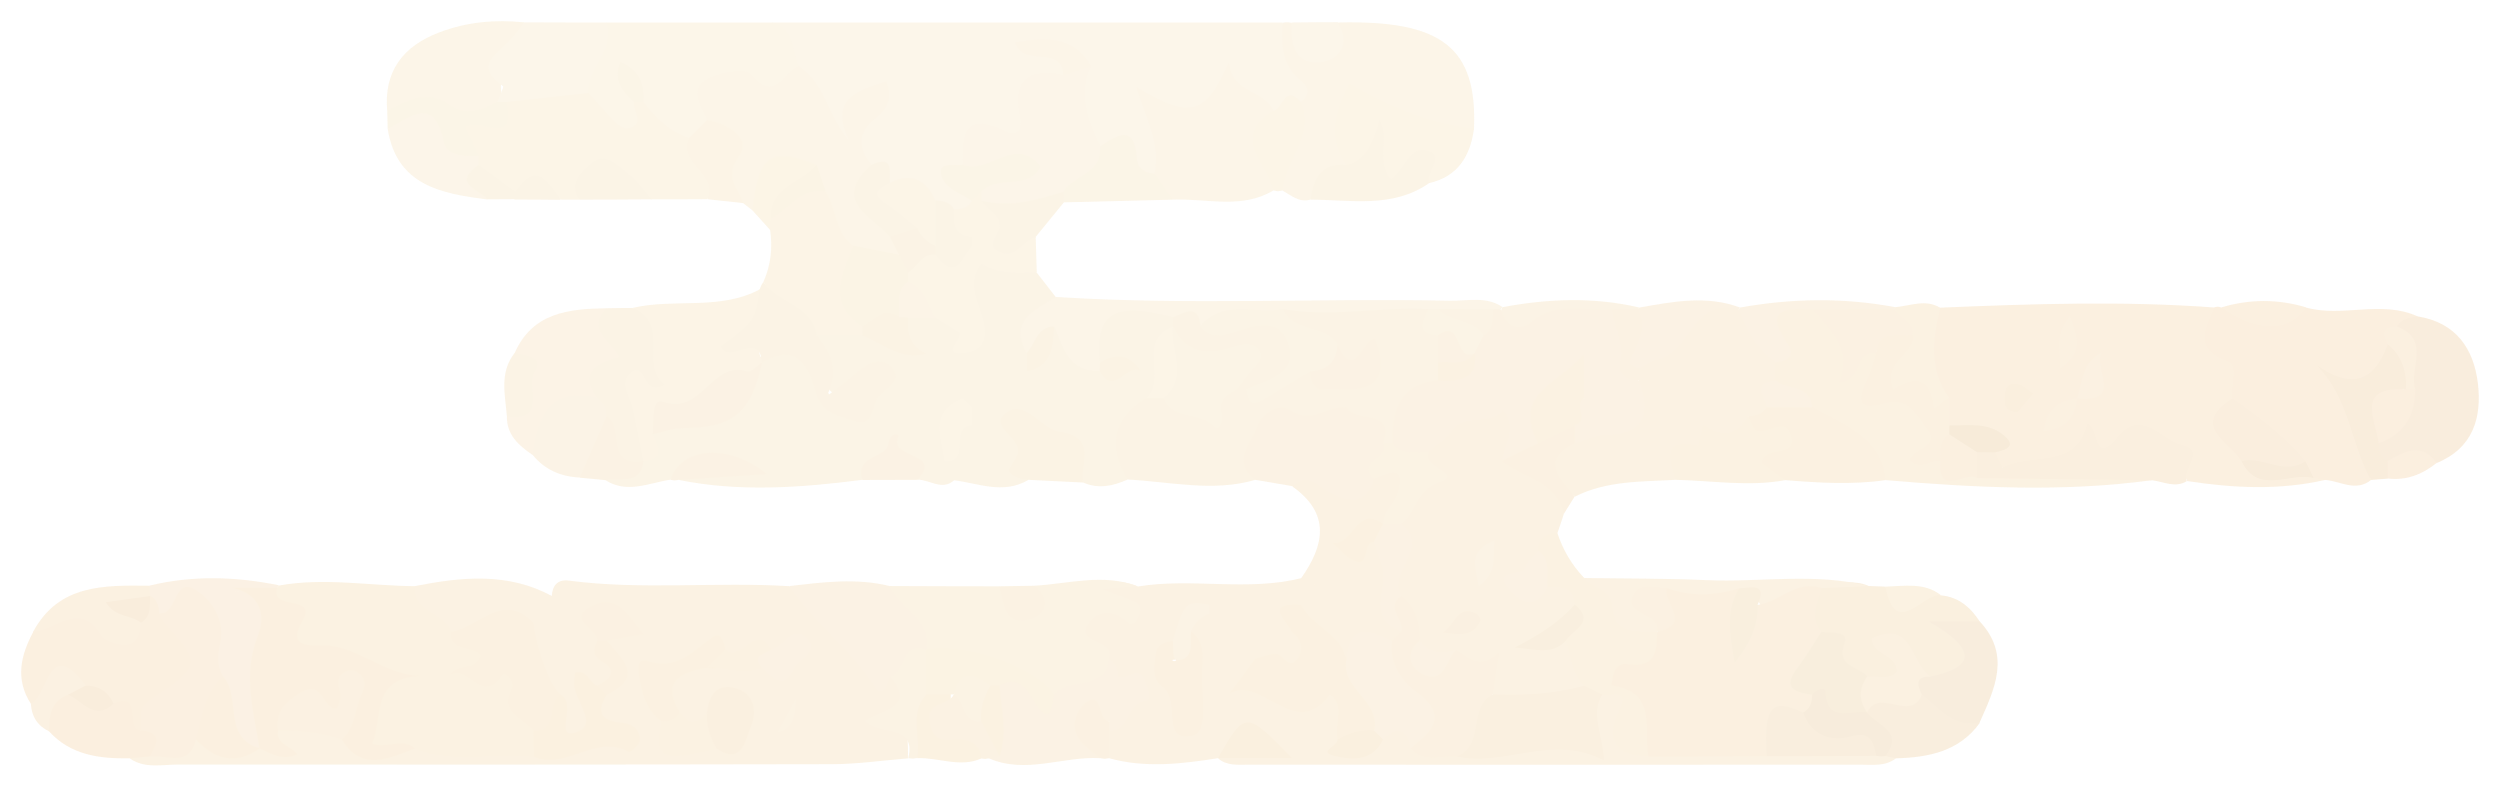 <svg width="472" height="149" viewBox="0 0 472 149" fill="none" xmlns="http://www.w3.org/2000/svg">
<g opacity="0.3" filter="url(#filter0_d_69_58494)">
<path d="M242.175 0.251C209.993 0.251 177.839 0.251 145.656 0.251C149.56 2.242 147.507 6.622 149.502 9.409C151.584 12.736 154.302 15.665 155.256 19.647C155.806 21.95 157.425 24.083 159.911 23.884C163.121 23.628 161.357 20.927 161.444 19.22C161.589 17.002 163.121 15.779 165.463 13.874C162.601 18.85 159.015 23.088 163.815 27.837C167.458 25.818 166.331 29.686 167.487 30.709C170.408 31.989 173.704 32.643 175.959 35.146C177.347 35.885 178.822 36.426 180.383 36.653C182.118 36.681 183.564 36.283 184.027 34.35C184.432 32.075 179.69 30.709 182.841 27.922C184.403 24.851 185.212 21.097 190.388 22.462C192.441 23.003 194.581 21.097 194.147 18.993C192.991 13.106 197.819 12.309 201.202 10.205C202.214 7.475 200.942 6.053 197.935 5.257C200.624 5.598 202.475 6.423 203.14 8.812C201.607 14.642 202.533 19.846 207.304 23.998C212.335 22.889 212.797 31.477 218.436 29.06C220.923 25.42 219.824 21.637 218.494 16.888C225.925 22.547 232.518 10.432 239.544 17.428C242.407 17.855 244.749 16.348 247.264 15.381C248.855 9.267 243.91 5.314 242.146 0.308L242.175 0.251Z" fill="#F4E0B7"/>
<path d="M24.504 139.204C27.366 141.166 30.634 140.341 33.699 140.341C74.759 140.369 115.818 140.369 156.878 140.284C161.736 140.284 166.593 139.573 171.422 139.175C171.509 133.829 170.815 128.596 169.369 123.448C166.622 123.249 164.887 121.827 163.21 119.638C159.307 114.49 154.854 109.798 148.984 106.67C135.134 105.816 121.225 107.437 107.375 105.617C105.235 105.333 104.31 106.584 104.165 108.547C102.199 109.912 100.638 111.589 99.799 113.865C99.163 116.794 97.37 119.467 97.746 122.595C98.18 126.434 99.886 129.165 104.223 129.421C105.524 131.781 103.414 136.786 108.503 136.075C112.811 135.478 111.799 131.696 111.394 128.624C111.221 127.373 111.886 126.52 113.303 126.378C120.792 123.363 112.609 119.78 113.707 116.509C113.881 115.201 113.071 113.665 114.401 112.613C114.864 112.244 115.645 112.386 115.963 112.898C117.351 115.087 114.286 115.4 114.112 116.936C114.604 120.263 120.011 123.761 113.736 126.861C112.84 127.6 111.886 128.539 112.03 129.62C112.869 136.075 111.683 137.184 103.934 136.957C102.806 136.928 101.679 136.872 100.551 136.872C93.322 135.677 86.036 136.104 78.778 136.274C74.614 136.217 70.045 138.777 66.547 134.397C62.354 129.705 57.438 132.89 52.783 133.118C50.181 133.004 53.968 137.526 50.181 136.559C49.429 136.445 48.706 136.445 47.983 136.53C43.993 137.867 40.523 135.251 36.735 135.165C33.872 136.616 30.75 136.9 27.598 137.241C26.355 137.554 25.256 138.066 24.591 139.204H24.504Z" fill="#F2D3A0"/>
<path d="M418.096 54.057C400.833 52.777 383.6 53.374 366.337 54.086C360.67 59.887 363.561 65.973 365.672 72.059C365.99 73.623 366.453 75.13 367.436 76.438C369.345 79.538 376.024 76.154 375.677 82.325C379.32 86.563 385.595 86.392 392.39 81.728C393.547 80.932 393.836 80.647 395.715 80.903C402.019 81.7 409.826 76.922 412.891 86.819C421.623 88.155 430.356 88.61 439.059 86.591C438.597 85.909 437.96 85.425 437.209 85.055C433.334 83.292 428.389 85.88 425.006 82.183C421.999 78.998 419.165 75.784 422.491 71.206C425.7 64.352 417.835 60.2 418.125 54.029L418.096 54.057Z" fill="#F2CD98"/>
<path d="M209.386 139.148C216.239 141.053 223.092 140.228 229.945 139.148C232.952 137.1 235.786 134.313 239.892 137.299C236.335 136.901 232.865 136.844 229.945 139.148C231.593 140.626 233.675 140.37 235.641 140.37C274.214 140.37 312.787 140.399 351.36 140.37C353.615 140.37 355.957 140.712 357.953 139.176C357.461 138.408 356.767 137.811 355.929 137.413C355.09 137.015 354.223 136.759 353.297 136.588C346.444 136.56 339.62 136.901 332.767 136.702C326.377 136.56 319.987 136.588 313.597 136.673C308.999 137.1 306.512 135.564 307.669 130.587C308.565 126.663 306.657 125.582 303.072 126.236C302.349 126.578 301.712 127.061 301.221 127.658C300.585 134.029 297.549 136.389 290.609 135.962C285.693 135.678 280.518 137.043 275.4 136.872C272.826 136.759 270.05 137.271 268.026 134.995C265.829 132.692 263.371 131.953 260.508 133.801C258.716 135.621 256.547 136.759 254.031 137.356C253.337 137.527 252.701 137.868 252.007 138.067C252.557 137.185 253.626 136.673 253.916 135.564C254.436 126.037 254.436 126.094 246.137 127.744C242.87 128.398 239.834 126.691 237.289 125.269C235.67 124.359 238.533 121.942 238.359 119.98C237.231 114.861 234.947 110.908 228.759 111.05C226.099 110.936 224.798 112.444 224.104 114.719C224.364 120.236 226.012 125.753 223.526 132.379C223.583 126.805 218.003 123.051 222.051 117.932C224.104 115.259 223.583 110.055 229.222 110.851C233.154 110.254 235.265 112.699 237.231 115.458C239.313 118.416 241.656 119.553 244.518 116.368C245.096 114.406 243.737 111.818 246.484 110.567C248.017 109.031 248.826 107.353 247.814 105.22C247.149 104.566 246.455 104.566 245.733 105.135C235.554 107.723 225.087 105.049 214.851 106.727C212.451 105.789 210.08 105.362 207.825 106.955C207.304 110.282 211.121 109.23 212.017 111.164C208.634 109.856 205.656 110.254 204.008 113.41C202.013 117.221 206.032 118.615 207.738 120.918C208.75 122.084 209.646 123.364 210.919 124.302C212.075 125.298 215.776 124.9 213.203 127.971C211.439 130.104 209.502 132.095 208.287 134.626C207.825 136.332 208.143 137.868 209.415 139.176L209.386 139.148Z" fill="#F2D3A1"/>
<path d="M294.052 96.602C294.457 95.436 294.862 94.27 295.238 93.075C296.134 86.335 290.235 84.771 286.332 81.7C286.361 81.131 286.448 80.591 286.448 80.022C286.476 70.921 284.539 69.67 276.385 73.538C272.973 75.159 270.371 77.519 268.694 80.847C267.797 82.894 271.296 85.51 267.19 87.473C264.992 88.525 263.865 91.881 263.547 94.781C264.848 99.303 261.523 103.74 263.286 108.261C264.443 111.105 265.715 113.921 266.756 116.821C268.086 120.234 270.862 121.286 274.274 121.258C279.074 121.23 280.491 125.04 282.486 128.225C288.385 129.875 294.11 129.591 299.546 126.576C300.067 122.538 298.852 119.125 295.845 116.281C294.168 116.253 292.549 116.48 292.288 116.679C294.284 115.428 297.696 113.579 298.361 109.399C298.274 106.157 296.25 105.332 293.387 105.474C291.479 105.702 289.744 107.067 287.489 106.384C287.951 103.967 290.496 103.114 291.19 101.038C292.26 99.644 292.693 97.853 294.023 96.602H294.052Z" fill="#F2D3A1"/>
<path d="M128.075 86.593C139.641 88.953 151.236 88.072 162.803 86.593C167.805 80.109 169.337 80.109 173.154 86.564C175.496 86.479 177.81 88.754 180.181 86.65C181.193 85.228 180.73 83.721 180.412 82.213C178.59 77.976 180.296 74.393 182.61 70.923C182.205 65.918 179.892 62.306 174.831 60.742C170.147 61.225 166.244 58.438 161.819 57.756C159.391 57.301 156.991 57.187 154.735 58.438C152.133 62.136 154.677 65.833 155.979 68.591C158.118 73.198 161.559 67.397 164.624 68.193C160.403 73.796 157.771 73.796 155.111 67.852C152.856 62.846 150.253 59.462 144.181 62.79C143.574 63.302 143.082 63.899 142.649 64.581C139.786 71.293 136.085 76.81 127.237 75.331C125.907 75.104 124.606 76.127 123.478 77.009C122.061 78.289 122.206 80.336 121.02 81.73C120.529 82.242 120.066 82.725 119.545 83.209C118.013 84.688 115.411 84.602 114.254 86.621C118.389 89.295 122.495 87.162 126.601 86.564C129.724 82.583 134.928 85.597 138.427 82.839C135.246 84.915 130.938 83.607 128.075 86.593Z" fill="#F3D9AA"/>
<path d="M78.343 137.326C85.688 140.17 93.379 137.924 100.839 138.862C102.054 137.526 102.459 135.99 102.17 134.255C101.823 131.895 98.844 130.672 98.815 128.624C98.787 121.116 94.565 121.401 88.695 123.534C96.965 118.017 87.741 117.306 86.931 114.376C84.647 111.22 81.379 109.087 78.372 106.67C69.784 106.613 61.226 104.992 52.638 106.556C52.377 106.84 52.117 107.153 51.828 107.437C53.708 115.827 56.975 122.51 67.674 121.571C68.397 121.515 73.543 122.083 70.594 127.202C65.765 135.62 68.281 138.293 78.314 137.355L78.343 137.326Z" fill="#F2D39D"/>
<path d="M436.806 86.249C437.558 86.363 438.281 86.505 439.033 86.619C441.895 86.846 444.787 88.922 447.649 86.619C446.58 80.391 446.927 73.679 441.259 68.759C448.141 71.262 450.021 67.025 451.437 62.105C451.206 60.484 450.107 58.436 453.288 58.465C454.589 57.839 455.89 57.185 456.44 55.734C449.616 52.606 442.271 55.99 435.332 54.056C430.011 56.986 424.691 53.886 419.37 54.056C418.908 53.858 418.474 53.858 418.04 54.056C416.537 57.924 413.848 61.735 420.469 64.181C422.782 65.034 421.047 68.788 421.452 71.205C423.476 77.035 429.78 78.969 433.076 83.633C434.146 84.742 435.505 85.424 436.777 86.249H436.806Z" fill="#F1C994"/>
<path d="M242.178 0.253C241.918 4.377 241.976 8.33 245.706 11.259C247.181 12.425 247.412 13.961 245.59 15.269C243.913 20.729 240.096 25.763 242.12 31.991C243.769 32.844 245.214 34.295 247.354 33.697C249.696 31.479 252.038 29.204 255.19 28.067C259.354 23.772 251.286 19.165 255.624 15.184C263.2 16.35 269.185 24.682 278.293 20.36C278.929 4.974 272.25 -0.259 252.559 0.253C249.696 7.363 246.776 4.491 243.826 0.31C243.277 0.168 242.699 0.168 242.149 0.31L242.178 0.253Z" fill="#F4DEB2"/>
<path d="M164.54 27.125C161.88 24.025 161.88 21.011 165.176 18.394C167.402 16.631 168.588 14.669 167.287 11.398C161.908 13.218 156.386 14.555 160.492 22.859C156.299 18.224 155.865 11.768 150.747 8.498C146.815 8.81 142.911 8.128 139.037 8.014C130.854 7.787 128.887 11.37 132.473 19.134C134.584 21.124 138.082 22.546 136.579 26.3C134.902 30.481 138.024 32.159 140.338 34.377C140.916 34.832 141.523 35.287 142.102 35.742C145.716 33.78 144.212 24.821 152.077 28.661C153.407 30.026 153.986 31.761 154.506 33.524C155.894 37.334 156.646 41.486 160.636 43.79C163.441 45.013 166.246 46.236 169.34 44.757C170.901 43.307 170.178 41.742 169.571 40.207C165.899 36.595 162.631 32.841 164.598 27.153L164.54 27.125Z" fill="#F4DEB1"/>
<path d="M105.871 33.695H109.312C113.851 24.879 118.449 32.217 123.047 33.639C126.545 33.639 130.015 33.639 133.514 33.61C137.793 28.52 131.258 25.903 130.709 21.922C128.193 18.907 125.389 16.206 121.659 14.67C120.849 14.556 120.097 14.727 119.432 15.097C118.651 16.575 117.929 18.054 116.078 15.95C114.806 14.528 113.244 13.419 111.365 12.793C105.871 12.423 100.261 10.973 95.288 14.727C94.305 15.665 94.016 17.514 92.367 17.457C84.56 17.286 85.514 21.012 88.406 25.733C88.724 26.444 89.158 27.126 89.592 27.78C91.645 30.226 93.64 32.757 97.37 32.615C100.493 30.795 103.268 31.648 105.929 33.667L105.871 33.695Z" fill="#F4DDAF"/>
<path d="M121.455 15.267C123.768 18.225 126.342 20.87 130.101 22.064C133.05 22.661 133.253 20.614 133.542 18.651C132.501 16.149 130.217 13.021 133.166 11.172C135.479 9.722 140.771 8.812 141.725 10.006C146.293 15.665 147.942 9.608 150.775 8.499C149.301 5.626 150.139 1.361 145.686 0.251C135.306 0.251 124.954 0.251 114.573 0.251C112.405 4.432 108.328 8.129 111.104 13.561C112.549 15.182 113.995 16.803 115.47 18.424C116.626 19.675 118.13 20.955 119.72 19.789C121.34 18.623 119.431 16.803 119.72 15.267C119.691 14.528 119.691 13.76 119.402 13.049C120.53 13.39 120.53 14.755 121.455 15.267Z" fill="#F4E0B5"/>
<path d="M209.387 120.349C210.804 116.567 202.649 117.676 205.599 113.638C207.478 111.078 210.428 111.221 212.972 113.609C213.724 114.292 214.418 113.552 214.823 112.785C215.372 111.732 215.661 110.424 214.591 109.799C212.972 108.86 211.093 108.377 208.201 107.239C211.151 107.012 212.972 106.841 214.794 106.699C208.317 104.196 201.811 106.215 195.305 106.585C193.223 113.695 190.91 107.836 188.683 106.699C181.773 106.699 174.862 106.67 167.951 106.642C167.113 111.875 172.809 113.837 173.85 118.16C174.341 118.785 174.978 119.212 175.758 119.468C183.623 121.913 192.327 121.999 199.064 127.573C203.257 126.208 210.196 128.597 209.416 120.349H209.387Z" fill="#F2D6A5"/>
<path d="M204.502 87.102C207.393 88.382 210.14 87.756 212.829 86.561C213.754 81.3 212.482 75.357 217.831 71.517C220.983 67.479 219.306 62.076 221.851 57.867C222.024 57.042 221.937 56.274 221.562 55.506C217.513 53.089 213.003 51.895 209.128 54.966C206.497 57.042 203.49 60.199 206.959 64.18C208.376 66.341 211.181 63.896 213.205 66.114C211.036 64.891 209.07 66.455 207.48 65.175C202.709 64.607 203.432 58.464 199.21 57.298C196.579 59.573 196 63.242 193.427 65.574C191.519 70.607 184.319 67.792 182.381 72.797C182.121 73.992 182.266 75.157 182.757 76.295C185.475 79.139 186.69 83.206 190.391 85.253C196.463 84.173 192.01 79.31 193.456 76.608C199.702 77.66 201.783 82.751 204.53 87.13L204.502 87.102Z" fill="#F2DAAB"/>
<path d="M355.99 86.649C372.76 88.071 389.56 88.953 406.331 86.649C401.705 82.497 396.095 84.09 390.804 84.118C386.004 84.118 381.319 86.081 376.433 85.142C373.281 83.72 369.319 85.199 366.486 82.554C365.329 76.525 364.201 70.894 356.134 69.671C352.578 69.131 356.944 64.638 354.631 62.533C352.462 61.367 348.616 63.728 348.009 58.779C347.72 56.305 344.626 54.514 341.85 53.547C330.573 51.158 335.518 59.889 334.216 64.325C333.956 65.491 334.014 66.657 334.419 67.766C335.98 70.61 339.45 71.321 341.387 73.767C346.65 77.606 352.115 81.218 355.961 86.621L355.99 86.649Z" fill="#F2D29E"/>
<path d="M216.266 71.205C209.905 75.186 209.269 80.419 212.826 86.533C220.893 86.932 228.96 88.951 237.028 86.59C237.375 79.964 238.387 74.276 247.697 76.523C250.126 77.12 252.353 74.987 254.261 73.338C255.302 70.067 252.064 69.783 250.618 68.247C249.461 67.28 248.449 66.086 247.032 65.375C242.522 64.294 239.861 69.954 235.264 68.503C234.483 68.361 233.702 68.361 232.922 68.475C229.047 73.707 224.507 73.594 219.592 70.039C218.348 70.039 217.192 70.323 216.266 71.177V71.205Z" fill="#F2D8A7"/>
<path d="M240.415 16.972C238.738 12.877 232.579 13.872 232.001 7.786C227.721 17.825 224.57 18.564 214.594 12.479C216.3 18.28 219.278 23.228 217.977 28.831C216.676 32.073 219.683 32.414 221.36 33.694C227.75 33.41 234.372 35.571 240.415 31.959C242.468 26.954 237.032 21.977 240.415 16.972Z" fill="#F4DEB1"/>
<path d="M121.456 83.064C125.967 82.666 124.087 80.163 123.162 77.973C127.47 73.252 133.485 71.205 139.152 68.788C141.523 67.792 142.506 66.057 143.865 64.408C142.535 60.427 142.709 56.786 145.542 53.26C146.381 52.236 146.265 49.876 143.432 50.644C135.885 54.654 127.384 52.293 119.519 54.113C119.577 54.654 119.808 55.194 119.837 55.734C120.039 59.431 123.596 62.389 118.044 66.797C114.227 69.811 116.598 78.229 121.485 83.035L121.456 83.064Z" fill="#F4DBAC"/>
<path d="M6.287 115.287C3.887 119.751 2.846 124.245 5.824 128.88C8.051 129.705 9.034 127.999 9.728 126.605C11.549 123.022 13.429 124.387 15.453 126.264C17.361 127.373 19.27 128.482 21.12 129.677C23.52 130.473 23.26 134.966 27.019 133.885C26.325 129.591 30.691 129.222 32.744 127.686C40.58 121.856 40.84 121.657 34.624 114.291C33.901 113.438 33.236 112.556 32.571 111.646C31.848 110.281 31.096 108.945 29.679 108.148C28.898 107.949 28.233 108.092 27.626 108.603C26.527 110.054 26.267 111.931 25.168 113.41C23.752 114.661 21.467 115.201 20.571 114.092C15.019 107.125 10.711 111.789 6.229 115.258L6.287 115.287Z" fill="#F2CC97"/>
<path d="M183.511 72.913C185.304 70.496 187.964 71.377 190.306 71.207C193.66 70.951 195.684 69.841 193.863 66.144C194.788 65.291 195.135 64.211 195.164 63.016C193.111 58.096 199.125 56.191 199.356 52.124C198.142 50.56 196.928 48.996 195.713 47.432C192.851 45.014 189.41 44.958 185.911 44.986C177.844 48.768 185.564 55.679 182.557 61.196C182.499 56.276 179.492 54.996 175.877 54.314C173.998 54.2 172.263 54.513 170.846 55.878C169.371 59.746 170.326 62.248 174.836 62.76C178.624 64.41 180.012 67.965 181.747 71.235C181.313 72.799 181.921 73.311 183.482 72.941L183.511 72.913Z" fill="#F3DAAC"/>
<path d="M254.235 72.885C250.708 72.43 247.614 76.383 243.479 73.34C241.744 72.06 238.274 73.909 237.407 76.44C236.308 79.654 232.375 83.066 237.002 86.593C239.344 86.991 241.657 87.389 243.999 87.787C247.238 87.161 248.886 90.091 251.43 91.058C255.739 92.707 259.18 92.565 260.394 87.275C260.683 84.63 262.534 82.469 262.823 79.796C263.112 73.71 260.047 71.605 254.206 72.857L254.235 72.885Z" fill="#F2D5A5"/>
<path d="M297.317 89.776C303.302 86.734 309.866 86.961 316.343 86.591C316.835 81.871 324.555 81.643 323.283 75.813C323.109 72.855 320.999 69.983 322.994 66.912C323.948 65.433 324.439 63.727 322.733 62.418C320.941 61.053 318.83 61.252 317.182 62.532C314.753 64.409 312.584 66.627 309.432 67.367C309.143 75.386 302.233 76.04 296.768 78.259C292.315 82.126 292.507 85.966 297.346 89.776H297.317Z" fill="#F2D4A2"/>
<path d="M355.96 106.754C354.919 106.725 353.878 106.668 352.808 106.64C350.292 105.474 347.603 106.156 345.001 106.014C339.883 108.545 340.114 112.129 342.861 116.224C346.591 118.613 346.938 124.613 352.548 125.011C357.001 125.41 361.569 125.893 358.042 118.897C360.355 120.689 361.107 124.244 364.605 124.386C370.013 123.788 377.068 124.329 370.735 115.627C370.417 115.172 373.164 114.745 373.8 113.38C372.065 110.707 369.839 108.716 366.456 108.403C363.073 107.209 358.88 110.792 355.96 106.782V106.754Z" fill="#EDCB94"/>
<path d="M456.466 55.707C454.962 55.963 453.401 56.105 452.533 57.641C453.921 61.281 453.863 65.092 453.748 68.903C454.008 73.567 450.394 76.41 448.312 79.994C447.965 81.785 448.485 83.179 450.307 83.89C453.603 84.686 456.639 80.819 460.022 83.435C466.962 80.591 468.581 74.818 467.83 68.391C467.049 61.907 463.753 56.901 456.466 55.736V55.707Z" fill="#ECC48E"/>
<path d="M161.098 42.397C157.6 39.866 158.004 35.43 155.922 32.216C150.197 29.031 147.682 33.126 144.992 36.852C144.732 37.762 144.877 38.615 145.397 39.411C145.889 42.795 145.542 46.066 144.125 49.222C146.756 53.289 149.214 57.527 154.216 59.347C157.079 59.347 159.942 59.347 162.804 59.347C163.354 58.749 163.643 58.067 163.701 57.271C159.421 52.891 163.18 47.175 161.098 42.426V42.397Z" fill="#F4DBAC"/>
<path d="M199.352 52.095C195.333 54.541 190.417 56.531 193.829 62.703C197.097 62.532 197.039 59.062 199.034 57.64C200.653 61.679 201.752 66.257 207.651 66.087C208.055 65.717 208.2 65.347 208.055 64.978C207.94 64.608 207.824 64.409 207.68 64.409C206.783 55.109 210.253 52.976 221.443 55.906C223.323 57.015 225.405 57.669 227.544 58.124C232.72 56.162 238.156 56.474 243.534 56.446C251.862 57.896 260.19 56.531 268.517 56.503C269.414 56.531 270.281 56.531 271.177 56.503C274.242 56.332 277.336 56.503 280.401 56.019C281.298 55.849 282.107 55.508 282.859 55.024C283.119 54.683 283.38 54.313 283.669 53.972C280.575 51.867 277.018 52.863 273.693 52.777C248.913 52.266 224.132 53.659 199.381 52.066L199.352 52.095Z" fill="#F4DCB1"/>
<path d="M174.891 118.642C175.903 112.783 169.773 110.935 167.951 106.641C161.648 105.076 155.315 105.93 149.012 106.641C153.58 113.58 160.549 118.528 165.089 125.552C166.65 127.97 167.575 125.268 168.009 123.704C171.19 123.164 172.982 120.803 174.891 118.613V118.642Z" fill="#F2D5A5"/>
<path d="M98.961 0.223C93.496 -0.346 88.147 0.137 82.971 2.1C76.061 4.716 72.417 9.494 73.111 17.002C80.051 15.694 87.222 20.386 94.075 16.205C94.364 15.722 95.058 15.153 94.971 14.84C93.178 9.124 97.949 5.171 98.961 0.223Z" fill="#F4DEB1"/>
<path d="M154.214 59.347C153.318 53.602 146.841 53.233 144.123 49.223C143.805 49.678 143.573 50.161 143.4 50.673C142.619 56.418 142.475 56.617 136.113 61.394C137.617 65.035 143.371 58.238 143.863 64.437C150.455 60.541 152.682 65.063 154.012 69.983C155.024 73.794 157.944 74.334 160.894 75.358C165.202 76.837 164.421 72.742 165.665 71.064C166.937 69.329 170.898 67.822 168.065 65.148C166.012 63.215 163.294 64.921 161.298 66.798C160.315 67.736 159.13 68.476 156.123 70.779C158.754 64.978 156.209 62.276 154.243 59.347H154.214Z" fill="#F2D8A7"/>
<path d="M98.961 0.223C98.093 1.304 97.313 2.441 96.358 3.465C93.958 6.11 89.187 8.3 94.971 12.281C95.202 12.423 94.248 14.215 93.872 15.267C94.421 15.808 94.999 15.836 95.578 15.267C100.754 14.698 105.929 14.13 111.105 13.561C110.903 8.783 116.252 5.399 114.575 0.252C109.37 0.252 104.166 0.252 98.961 0.223Z" fill="#F4E1B7"/>
<path d="M114.549 54.201C107.349 54.286 100.496 55.026 97.142 62.704C99.079 66.942 99.427 71.008 95.696 74.592C95.639 78.09 97.923 80.109 100.554 81.9C103.822 77.009 107.754 72.971 113.797 71.435C114 70.639 113.855 69.473 114.347 69.046C120.217 64.126 117.845 59.178 114.52 54.201H114.549Z" fill="#F4D8AC"/>
<path d="M373.28 86.251C384.296 86.393 395.313 86.535 406.33 86.678C408.498 86.934 410.638 88.185 412.865 86.848C411.824 84.602 416.652 81.075 411.824 79.966C407.978 79.055 404.421 72.998 399.911 78.43C395.111 84.232 396.441 76.666 394.041 75.984C392.075 84.801 383.458 81.359 378.108 84.289C377.617 83.322 377.154 82.383 376.663 81.416C375.419 80.421 374.147 80.421 372.817 81.217C371.689 83.009 371.776 84.687 373.28 86.223V86.251Z" fill="#EEC992"/>
<path d="M278.291 20.327C269.761 19.388 262.127 16.061 254.783 11.852C252.18 16.772 250.59 21.834 254.204 27.124C256.652 28.811 258.57 27.569 259.958 23.398C260.132 27.806 258.368 34.432 266.927 29.171C267.968 28.517 268.864 29.939 269.732 30.593C275.283 29.342 277.568 25.474 278.291 20.327Z" fill="#F4DCAD"/>
<path d="M355.986 86.647C355.148 78.428 348.006 76.267 342.165 72.883C339.794 70.92 337.076 70.949 334.242 71.432C332.507 71.916 331.004 72.769 329.789 74.105C332.102 78.343 329.5 85.31 337.047 86.647C343.35 87.159 349.683 87.557 355.986 86.647Z" fill="#F1D09A"/>
<path d="M292.175 106.784C294.633 106.784 297.148 106.698 297.322 110.139C298.334 112.784 294.748 114.348 295.616 116.965C296.801 119.78 296.628 123.136 299.086 125.468C299.867 126.748 300.589 128.113 302.498 127.146C303.336 126.378 304.435 126.037 305.36 125.383C308.541 122.283 317.649 122.937 312.445 114.547C310.565 113.012 307.211 113.239 306.604 110.31C305.707 106.101 301.977 106.243 299.057 105.077C296.715 102.632 295.067 99.788 294.026 96.603C291.77 96.659 290.498 97.712 290.411 100.015C290.556 102.376 289.746 104.992 292.146 106.812L292.175 106.784Z" fill="#F2D39D"/>
<path d="M209.389 120.347C208.666 126.632 201.755 123.788 199.037 127.116C195.076 128.225 192.792 119.437 187.992 125.296C186.575 129.249 187.789 133.315 187.414 137.297C187.095 137.865 186.835 138.491 186.633 139.145C193.659 142.245 200.657 138.747 207.683 139.145C208.435 138.065 208.001 137.012 207.336 136.216C203.606 131.751 208.435 132.917 210.141 132.007C211.24 129.334 212.541 126.689 211.095 123.76C211.066 122.366 210.748 121.087 209.36 120.376L209.389 120.347Z" fill="#F2D5A3"/>
<path d="M28.32 108.46C29.708 109.199 29.998 110.479 30.055 111.872C35.569 111.323 38.691 114.128 39.424 120.29C39.626 121.968 40.031 123.589 40.725 125.125C42.865 129.59 40.465 137.069 49.024 137.268C51.077 129.135 49.053 120.745 50.73 112.526C51.482 108.915 48.532 106.981 44.426 107.72C47.144 107.123 49.891 108.915 52.349 106.952L52.638 106.497C44.513 104.848 36.388 104.592 28.263 106.554C27.8 106.981 27.684 107.407 27.858 107.806C28.031 108.204 28.205 108.403 28.349 108.403L28.32 108.46Z" fill="#F2D1A3"/>
<path d="M259.383 86.451C257.966 91.399 254.67 90.859 251.142 89.01C248.829 87.787 246.92 85 244 87.844C251.229 92.963 250.072 98.907 245.677 105.135C246.226 105.135 246.776 105.135 247.325 105.135C249.32 106.699 247.007 111.448 251.46 111.022C256.231 110.567 259.556 107.723 261.754 103.571C262.101 101.409 261.349 99.646 259.788 98.167C257.677 96.745 256.723 100.755 254.583 99.305C256.838 98.309 258.197 95.807 260.915 95.636C261.638 95.21 262.246 94.669 262.737 93.958C263.633 92.224 265.311 90.915 265.658 88.868C265.947 87.133 265.86 85.398 264.125 84.46C261.87 83.237 260.395 84.403 259.412 86.451H259.383Z" fill="#F2D4A1"/>
<path d="M114.548 54.199C110.471 58.493 115.734 60.455 116.919 63.441C112.785 64.607 109.228 66.086 112.813 71.205C113.825 72.741 112.842 74.561 113.536 76.153C115.011 79.737 113.71 86.391 121.43 83.064C120.794 79.765 120.158 76.495 119.464 73.196C118.972 70.835 116.63 68.105 119.29 66.228C122.066 64.294 121.286 71.063 125.507 68.588C120.534 64.977 126.78 57.213 119.435 54.142C117.787 54.142 116.139 54.17 114.491 54.199H114.548Z" fill="#F2D7A7"/>
<path d="M337.05 86.648C335.546 85.539 334.043 84.43 332.597 83.35C333.291 80.079 339.363 82.553 338.178 78.316C337.079 74.391 333.782 78.031 331.701 77.264C330.949 76.979 330.631 75.529 330.11 74.59C327.248 75.188 324.327 75.557 321.493 76.297C321.204 77.576 320.915 78.885 320.626 80.164C313.571 78.657 315.277 82.838 316.318 86.591C323.228 86.734 330.139 87.928 337.05 86.648Z" fill="#F2D39D"/>
<path d="M78.37 106.643C77.821 111.706 84.009 111.563 85.223 115.261C90.659 116.939 95.401 112.73 100.751 113.583C103.006 112.644 104.192 110.966 104.221 108.548C95.922 104.026 87.189 104.908 78.399 106.643H78.37Z" fill="#F2D4A2"/>
<path d="M373.829 113.352H364.229C373.714 118.869 372.528 122.025 364.547 123.732C360.268 123.334 360.239 123.362 361.916 128.225C364.75 132.605 368.277 135.193 373.742 132.434C376.576 126.092 379.699 119.722 373.8 113.352H373.829Z" fill="#E7C38E"/>
<path d="M26.586 133.915C23.376 133.687 27.251 126.492 21.41 128.824C17.911 128.682 15.02 125.781 11.261 126.634C8.051 128.454 7.328 130.9 9.236 134.057C13.342 138.579 18.779 139.261 24.475 139.176C25.718 139.062 26.991 138.948 28.263 138.806C29.795 137.953 31.241 136.958 30.518 134.967C29.795 132.976 28.321 132.749 26.586 133.858V133.915Z" fill="#F1CA93"/>
<path d="M450.801 83.064C449.413 82.324 449.095 81.073 449.066 79.679C450.512 75.755 450.281 70.92 455.023 68.702C454.734 65.545 455.775 61.678 450.801 61.023C448.401 67.507 444.555 69.925 437.355 64.92C443.717 71.375 443.746 79.822 447.649 86.618C448.69 86.533 449.76 86.448 450.801 86.362C451.813 85.282 451.871 84.173 450.801 83.092V83.064Z" fill="#EBC38A"/>
<path d="M299.055 105.103C300.5 107.265 304.202 106.952 304.433 110.792C304.751 115.94 309.233 115.2 312.847 115.314C313.079 115.001 313.281 114.717 313.512 114.404C315.681 113.039 308.394 109.284 314.929 109.057C319.324 111.048 323.691 111.218 328.057 109.057C330.312 108.118 331.931 108.573 332.712 111.048C337.107 111.531 340.201 108.488 343.873 107.037C346.852 106.923 349.859 106.81 352.837 106.667C342.717 104.051 332.423 105.985 322.216 105.53C314.495 105.188 306.775 105.245 299.055 105.131V105.103Z" fill="#F2D3A1"/>
<path d="M269.763 30.596C269.156 28.52 272.597 25.733 269.966 24.652C266.062 23.06 265.281 28.207 262.592 29.885C259.643 26.302 262.419 22.093 260.453 18.652C259.161 23.847 257.089 26.681 254.236 27.155C249.32 26.672 247.99 29.828 247.383 33.696C254.988 33.696 262.852 35.402 269.792 30.596H269.763Z" fill="#F3DAAC"/>
<path d="M90.4 27.127C90.4 26.558 90.4 25.989 90.4 25.42C88.896 23.714 86.381 23.43 85.022 21.354C80.164 13.817 79.759 13.817 73.195 20.33C74.901 31.051 83.345 32.558 92.077 33.668C92.308 33.099 92.222 32.615 92.048 32.103C91.441 30.454 87.306 29.914 90.4 27.127Z" fill="#F4DEB4"/>
<path d="M114.546 74.618C114.517 73.224 114.199 71.945 112.811 71.205C103.442 68.902 101.707 75.073 100.551 81.87C102.835 84.685 105.871 85.993 109.457 86.164C114.025 83.519 114.661 79.225 114.517 74.59L114.546 74.618Z" fill="#F2D8AA"/>
<path d="M204.503 87.103C203.78 83.576 207.423 78.514 199.818 77.462C196.782 77.035 193.717 71.66 190.363 73.68C185.795 76.41 193.573 78.713 192.011 81.984C191.549 82.951 190.97 83.832 190.421 84.771C190.305 88.098 192.243 87.273 194.151 86.591C197.592 86.761 201.033 86.932 204.474 87.103H204.503Z" fill="#F2D7A5"/>
<path d="M221.387 33.695C220.259 32.074 219.132 30.453 218.004 28.832C216.182 28.633 214.766 27.95 214.621 25.902C214.187 19.333 210.92 21.523 207.652 23.713C204.703 26.215 201.667 28.661 199.816 32.159C199.903 32.955 200.25 33.638 200.828 34.207C207.681 34.036 214.505 33.865 221.358 33.695H221.387Z" fill="#F3DCAE"/>
<path d="M373.772 132.435C368.741 133.459 366.139 129.648 362.871 127.145C359.286 127.202 355.296 125.353 352.549 129.278C352.144 129.904 351.941 130.615 351.941 131.354C353.127 133.885 355.18 135.99 355.99 138.749C356.655 138.891 357.291 139.033 357.956 139.175C364.144 139.005 369.927 137.867 373.801 132.463L373.772 132.435Z" fill="#EBC791"/>
<path d="M328.519 54.059C322.186 51.699 315.854 52.95 309.521 54.059C309.29 54.372 309.03 54.685 308.798 54.969C308.133 58.353 306.341 61.567 306.948 65.179C313.974 69.644 316.432 61.539 321.174 59.775C323.256 59.008 325.251 56.164 327.854 54.969C328.085 54.656 328.316 54.344 328.548 54.031L328.519 54.059Z" fill="#F2D5A5"/>
<path d="M28.32 108.46C28.32 107.834 28.262 107.209 28.233 106.583C19.674 106.498 11.087 106.27 6.258 115.286C10.537 115.058 15.279 109.114 19.27 116.253C19.443 116.594 26.441 120.775 26.556 113.579C21.785 110.138 27.279 110.053 28.262 108.517V108.46H28.32Z" fill="#F1D09C"/>
<path d="M73.196 20.331C77.504 17.999 82.015 13.875 83.837 22.891C84.329 25.28 87.769 25.564 90.401 25.422C89.533 23.573 88.666 21.725 87.856 19.933C90.401 17.999 97.601 24.057 95.576 15.268C94.998 15.268 94.449 15.268 93.871 15.268C91.008 16.833 87.885 17.97 84.965 15.894C80.512 12.68 76.897 15.098 73.109 17.003C73.138 18.141 73.167 19.25 73.196 20.388V20.331Z" fill="#F3DCAD"/>
<path d="M240.417 16.974C232.205 21.979 239.549 26.956 240.417 31.961L241.255 32.104L242.094 31.99C242.585 26.274 248.282 21.61 245.564 15.268C242.47 11.798 242.238 16.775 240.388 16.974H240.417Z" fill="#F4DCAD"/>
<path d="M368.041 71.206C364.138 65.831 364.832 60.001 366.335 54.115C363.531 52.408 360.668 53.745 357.805 54.001C357.632 54.314 357.458 54.627 357.256 54.939C357.372 56.703 358.875 58.181 358.297 60.087C354.451 67.481 356.793 72.657 365.179 74.591C367.463 75.131 366.711 72.088 368.012 71.206H368.041Z" fill="#F2D39E"/>
<path d="M133.513 18.652C132.356 19.789 131.228 20.927 130.072 22.064C127.845 26.899 135.652 28.833 133.541 33.611C135.797 33.867 138.052 34.094 140.337 34.35C139.585 31.535 136.491 29.743 139.498 25.562C142.014 22.036 137.532 19.42 133.541 18.652H133.513Z" fill="#F4DBAC"/>
<path d="M335.282 64.438C337.711 64.125 339.07 63.215 337.393 60.712C332.766 53.887 337.682 54.285 342.279 54.455C347.426 56.958 352.544 58.124 357.662 54.398L357.836 54C348.062 52.152 338.289 52.322 328.545 54.057L328.284 54.427C327.214 60.058 329.412 63.5 335.311 64.438H335.282Z" fill="#F2D4A3"/>
<path d="M194.149 86.593C192.703 86.394 191.228 86.251 190.419 84.773C188.192 81.872 188.452 77.037 183.508 76.297C177.58 75.472 181.195 81.644 178.332 83.095C178.939 84.289 179.546 85.484 180.154 86.678C184.809 87.275 189.493 89.38 194.12 86.621L194.149 86.593Z" fill="#F3DAAC"/>
<path d="M174.895 118.639C169.979 116.905 171.107 123.076 168.013 123.73C173.016 129.56 166.567 129.873 163.242 132.091C165.758 135.077 173.102 132.517 171.483 139.144L172.322 139.229L173.16 139.115C176.456 135.646 174.953 130.84 176.601 126.915C177.035 123.957 177.324 121.028 174.895 118.639Z" fill="#F2D6A5"/>
<path d="M297.32 89.776C294.746 86.392 290.612 83.007 297.349 79.652C298.274 78.628 298.419 77.519 297.754 76.296C294.689 74.732 292.289 76.893 289.6 77.604C286.679 78.429 285.551 81.216 283.527 83.036C287.547 86.249 293.908 86.818 295.238 93.046C295.932 91.937 296.626 90.828 297.291 89.747L297.32 89.776Z" fill="#F2D19D"/>
<path d="M200.86 34.18L200.773 32.189C195.568 30.369 190.739 33.952 185.621 33.241C183.511 35.545 186.402 37.649 185.882 39.896C185.824 42.484 186.113 44.901 189.438 45.243C192.85 45.612 194.094 42.996 195.539 40.721C197.303 38.559 199.096 36.37 200.86 34.208V34.18Z" fill="#F3DAAC"/>
<path d="M123.074 33.641C121.571 31.963 120.298 30.057 118.535 28.721C116.655 27.27 114.313 24.71 111.913 26.644C110.062 28.152 107.171 30.313 109.34 33.698C113.908 33.698 118.506 33.67 123.074 33.641Z" fill="#F3DAAC"/>
<path d="M128.076 86.596C133.57 86.226 139.064 85.856 144.703 85.486C137.676 79.709 128.626 80.335 126.602 86.596L127.324 86.71L128.076 86.624V86.596Z" fill="#F2D5A4"/>
<path d="M145.399 39.409C145.457 38.698 145.515 38.015 145.573 37.304C147.077 32.811 152.975 31.872 154.19 27.152C145.486 23.597 143.144 25.275 142.074 35.74C143.173 36.963 144.301 38.186 145.399 39.409Z" fill="#F4DCAC"/>
<path d="M174.893 127.116C171.568 130.728 173.881 135.164 173.158 139.145C177.206 138.975 181.226 140.994 185.274 139.202C186.98 137.013 185.91 134.794 183.886 134.652C177.553 134.282 179.867 129.846 179.462 126.632C177.814 125.751 176.281 125.865 174.893 127.116Z" fill="#F2D29C"/>
<path d="M114.545 74.618C112.867 78.486 111.161 82.326 109.484 86.194C111.075 86.336 112.665 86.478 114.255 86.649C116.887 85.938 120.848 87.815 121.455 83.094C114.111 84.231 117.87 76.666 114.573 74.618H114.545Z" fill="#F2D4A3"/>
<path d="M419.43 54.029C425.936 58.782 432.21 58.782 435.391 54.029C430.071 52.435 424.75 52.435 419.43 54.029Z" fill="#F2CD98"/>
<path d="M180.067 127.145C179.055 129.335 174.458 128.339 175.643 132.89C176.713 136.985 179.431 135.307 181.513 135.592C183.884 135.905 185.098 136.9 185.272 139.204L185.966 139.289L186.66 139.175C187.354 139.062 188.048 138.976 188.713 138.862C189.175 135.99 187.296 133.914 186.053 131.638C184.26 130.216 183.363 127.884 181.166 126.86C180.79 126.946 180.414 127.059 180.038 127.145H180.067Z" fill="#F2D4A1"/>
<path d="M243.855 0.251C243.508 4.347 244.52 8.3 249.32 7.76C252.963 7.362 255.132 4.261 252.559 0.194C249.638 0.194 246.747 0.222 243.826 0.251H243.855Z" fill="#F4E0B7"/>
<path d="M309.491 54.058C300.874 52.038 292.257 52.38 283.641 54.001L283.467 54.456C282.34 60.458 286.821 59.462 289.713 58.609C294.397 57.187 299.11 56.646 303.939 56.504C305.963 56.333 307.93 56.02 309.346 54.399L309.52 54.029L309.491 54.058Z" fill="#F2D8A7"/>
<path d="M95.695 74.591C103.531 75.671 99.107 68.902 100.957 66.144C102.779 63.413 99.222 63.1 97.14 62.674C94.249 66.371 95.377 70.523 95.695 74.562V74.591Z" fill="#F2D7A7"/>
<path d="M173.157 86.594C178.217 81.303 167.75 82.668 169.543 78.572C169.861 77.833 168.56 77.804 168.126 78.658C167.75 79.397 167.721 80.45 167.172 80.933C165.35 82.583 161.649 82.754 162.806 86.622C166.246 86.622 169.716 86.622 173.157 86.594Z" fill="#F2D5A4"/>
<path d="M195.538 40.694C193.052 41.462 191.519 45.331 188.31 43.339C186.343 42.145 188.396 40.438 188.714 38.988C186.661 37.252 185.042 38.305 183.452 39.756C182.989 40.438 182.787 41.178 182.758 41.974C183.047 43.595 183.77 44.932 185.273 45.786C188.541 47.805 192.155 47.521 195.741 47.407C195.683 45.16 195.596 42.941 195.538 40.694Z" fill="#F4DCAF"/>
<path d="M9.265 134.084C9.265 131.183 9.554 128.424 12.822 127.173C14.759 128.083 15.598 126.945 16.205 125.409C9.092 116.024 9.121 127.258 5.824 128.879C5.969 131.268 7.068 133.032 9.265 134.084Z" fill="#F2D09E"/>
<path d="M209.389 132.236C207.104 131.781 208.232 126.69 205.283 128.482C203.548 129.534 201.697 133.033 203.981 135.848C204.993 137.128 206.468 138.067 207.711 139.148L208.55 139.261L209.389 139.148C209.389 137.413 209.389 135.649 209.389 133.914C209.822 133.545 209.967 133.175 209.822 132.777C209.678 132.407 209.533 132.208 209.389 132.208V132.236Z" fill="#F2D19D"/>
<path d="M188.684 106.699C189.551 109.742 189.522 114.236 194.38 112.928C197.532 112.075 198.457 109.202 195.305 106.585C193.108 106.613 190.881 106.67 188.684 106.699Z" fill="#F2D5A0"/>
<path d="M105.872 33.698C101.997 28.035 100.667 27.807 97.284 32.218C96.677 32.531 96.503 32.873 96.706 33.186C96.908 33.499 97.111 33.669 97.313 33.669C100.175 33.669 103.038 33.698 105.901 33.727L105.872 33.698Z" fill="#F3D9AA"/>
<path d="M355.957 106.754C357.923 116.8 362.926 107.977 366.453 108.376C363.273 105.9 359.543 106.668 355.957 106.754Z" fill="#F2D39D"/>
<path d="M97.311 33.639C97.311 33.156 97.311 32.672 97.311 32.189C94.998 30.482 92.713 28.804 90.4 27.097C85.195 30.709 90.4 31.733 92.077 33.639C93.812 33.639 95.576 33.639 97.311 33.611V33.639Z" fill="#F3DBAC"/>
<path d="M450.801 83.068C450.801 84.15 450.801 85.259 450.801 86.341C454.328 86.768 457.336 85.573 460.025 83.41C457.104 79.397 453.953 81.304 450.801 83.068Z" fill="#F2C895"/>
<path d="M185.242 33.924C190.187 34.891 193.223 34.55 200.77 32.218C202.678 29.09 208.201 28.777 207.68 23.715C205.483 18.823 203.314 13.903 205.945 8.5C203.372 6.566 202.071 8.358 200.77 10.206C194.032 8.699 191.256 11.401 192.615 17.942C193.223 20.985 191.893 21.866 189.55 20.729C181.628 16.889 181.801 22.037 181.801 27.184C183.613 28.606 187.189 28.729 192.529 27.554C189.203 29.203 185.531 28.322 184.432 31.848C184.432 32.673 184.693 33.384 185.271 33.981L185.242 33.924Z" fill="#F4DEB4"/>
<path d="M185.246 32.218C188.195 28.861 194.036 32.047 196.436 27.468C191.694 21.352 186.633 29.174 181.776 27.126C180.243 27.382 177.438 26.614 177.67 28.634C177.988 31.478 181.313 32.36 183.511 33.924C184.552 33.811 184.58 32.73 185.246 32.218Z" fill="#F3DCAE"/>
<path d="M176.626 33.893C174.891 29.997 172.173 28.489 168.01 30.509C163.933 30.622 163.152 32.471 165.696 35.4C167.46 37.448 170.034 38.727 171.884 40.775C173.648 41.941 175.267 44.188 177.609 41.657C178.997 38.87 178.679 36.282 176.626 33.921V33.893Z" fill="#F4DDB0"/>
<path d="M173.157 39.012C171.191 37.476 169.34 35.798 167.258 34.433C164.048 32.357 166.304 31.533 168.01 30.509C167.865 28.376 168.791 25.219 164.569 27.125C156.849 33.836 164.511 36.765 168.039 40.69C170.265 41.628 171.798 40.576 173.186 39.012H173.157Z" fill="#F3DAAC"/>
<path d="M176.624 33.895C176.624 36.739 176.624 39.554 176.624 42.398C176.017 43.109 175.843 43.934 176.133 44.815C177.087 46.977 178.475 48.882 181.106 47.943C183.593 47.062 183.477 44.531 183.535 42.341C183.535 41.772 183.535 41.232 183.535 40.663C183.014 38.559 181.598 37.023 180.123 35.544C179.371 34.179 178.07 33.895 176.653 33.866L176.624 33.895Z" fill="#F3DAAC"/>
<path d="M200.768 10.177C202.503 9.608 204.209 9.039 205.944 8.47C202.561 2.639 197.385 3.123 191.66 4.005C193.25 8.925 200.45 4.261 200.768 10.148V10.177Z" fill="#F4DEB2"/>
<path d="M180.097 35.571C180.039 38.045 179.981 40.52 183.509 40.691C185.244 40.122 186.95 39.553 188.685 38.984C188.974 36.339 186.285 35.656 185.244 33.893C185.244 33.324 185.244 32.755 185.244 32.186C184.665 32.755 184.087 33.324 183.509 33.893C182.786 35.258 181.514 35.542 180.097 35.542V35.571Z" fill="#F4DDB0"/>
<path d="M52.348 106.98H43.934C49.399 108.26 50.179 112.298 48.676 116.08C45.784 123.389 47.866 130.271 49.023 137.324C51.22 138.234 53.331 139.741 56.078 138.405C55.008 136.784 52.03 136.613 52.492 133.94C54.199 130.869 55.876 127.74 60.271 130.47C63.856 132.689 65.244 130.271 66.025 128.537C64.955 130.101 66.112 133.201 64.55 135.646C68.425 141.874 73.456 139.087 78.343 137.324C76.001 135.191 72.993 137.466 70.275 136.386C72.299 131.437 69.986 124.129 79.239 123.617C72.01 123.304 67.239 117.559 60.358 117.844C57.668 117.957 54.372 117.758 57.119 113.18C60.097 108.203 50.902 111.388 52.348 106.98Z" fill="#F1CE97"/>
<path d="M26.584 133.915C30.95 134.313 29.446 136.645 28.29 138.863C31.413 138.352 35.779 141.025 36.964 135.565C40.665 132.465 41.648 128.199 42.111 123.734C40.926 121.715 41.012 119.81 41.533 117.478C42.458 113.382 40.289 109.572 37.08 107.496C32.656 104.595 33.639 112.245 30.024 111.875C30.285 112.359 30.487 112.899 30.834 113.325C38.034 121.459 38.15 121.601 28.261 128.199C25.629 129.962 27.104 132.038 26.555 133.944L26.584 133.915Z" fill="#F2CD9A"/>
<path d="M100.724 113.578C94.796 107.492 90.372 114.573 85.196 115.256C84.762 119.351 89.649 117.616 90.748 119.834C89.707 122.849 86.468 121.142 84.965 123.446C88.29 121.114 90.921 129.276 94.767 123.474C95.374 122.564 97.312 124.754 96.675 125.977C94.218 130.641 98.873 131.523 100.724 133.911C107.866 135.646 104.251 129.447 105.871 127.115C104.107 126.205 101.331 118.896 100.695 113.549L100.724 113.578Z" fill="#F1D09B"/>
<path d="M105.901 127.147C103.009 128.54 105.583 133.972 100.754 133.944C100.754 135.593 100.812 137.214 100.841 138.863C106.913 141.451 112.551 134.455 118.739 137.953C118.971 138.096 120.734 136.617 120.792 135.821C120.908 133.887 119.433 132.635 117.612 132.493C113.679 132.209 112.378 130.702 114.518 127.147C114.402 126.123 113.448 125.952 112.783 125.469C111.192 125.042 111.077 122.397 108.59 122.995C108.532 123.677 108.359 124.417 108.388 125.156C108.474 128.37 113.332 133.005 108.561 134.342C104.571 135.451 108.995 128.938 105.872 127.147H105.901Z" fill="#F1CF98"/>
<path d="M64.55 135.621C66.835 133.631 66.979 130.645 67.876 128.057C68.367 126.606 69.611 124.928 68.049 123.364C67.182 122.511 66.141 122.198 64.984 122.909C62.989 124.16 64.232 125.867 64.29 127.431C64.29 128.17 63.885 128.938 63.625 129.791C60.705 130.076 61.196 123.762 56.338 127.004C53.245 129.08 52.059 130.645 52.493 133.915C56.599 133.83 60.647 134.256 64.55 135.621Z" fill="#F2D19D"/>
<path d="M128.337 130.527C124.752 124.584 128.424 122.906 133.513 122.053C136.78 122.991 135.971 119.948 136.954 118.668C136.694 117.303 136.144 115.227 134.612 116.28C130.824 118.924 127.903 122.678 122.149 120.801C120.125 120.147 120.501 122.707 120.819 124.413C121.369 127.484 122.294 130.243 124.896 132.177C126.805 133.115 128.511 133.656 128.337 130.499V130.527Z" fill="#F2D19A"/>
<path d="M42.112 123.733C38.584 126.919 38.15 131.412 36.965 135.564C40.492 139.375 44.425 140.541 49.023 137.299C41.88 135.166 45.611 127.658 42.141 123.733H42.112Z" fill="#F1CE97"/>
<path d="M135.248 137.299C140.221 140.683 140.8 135.393 141.696 133.374C142.882 130.758 142.766 126.975 138.833 125.923C135.248 124.928 133.831 127.374 133.484 130.53C131.952 133.317 131.981 135.706 135.219 137.299H135.248Z" fill="#EFCE98"/>
<path d="M135.249 137.3C134.063 135.195 133.254 132.976 133.514 130.53C131.779 132.891 130.073 132.863 128.338 130.53C127.586 131.896 126.314 132.18 124.897 132.208C123.538 139.149 124.926 139.86 135.249 137.3Z" fill="#F2D29E"/>
<path d="M114.516 116.967C116.569 116.598 118.622 116.228 121.427 115.716C118.622 112.104 116.424 107.922 111.538 110.539C106.911 113.014 112.897 114.692 112.81 116.996C113.388 117.707 113.938 117.679 114.516 116.996V116.967Z" fill="#F2D19D"/>
<path d="M143.838 122.054C145.862 123.846 147.858 126.633 149.968 122.139C150.836 120.319 154.595 119.209 152.629 116.848C149.737 113.407 148.031 118.214 145.573 118.64C143.636 118.043 142.508 118.982 142.046 120.66C141.67 122.054 142.595 122.366 143.838 122.025V122.054Z" fill="#F2D5A5"/>
<path d="M143.838 122.059C141.728 119.611 144.532 119.554 145.573 118.644C142.711 113.379 139.819 121.461 136.957 118.644C135.8 119.782 134.672 120.92 133.516 122.03C136.957 121.803 140.397 123.567 143.838 122.03V122.059Z" fill="#F2D39E"/>
<path d="M114.515 116.963C113.936 116.963 113.387 116.963 112.809 116.963C112.086 118.499 111.71 119.694 113.734 120.917C116.914 122.851 115.006 124.302 112.809 125.468C113.387 126.037 113.965 126.577 114.543 127.146C121.743 123.761 117.348 120.348 114.543 116.963H114.515Z" fill="#F1D09B"/>
<path d="M150.257 127.854C149.1 129.988 147.943 132.093 146.758 134.283C149.187 133.922 150.353 131.78 150.257 127.854Z" fill="#F2D6A5"/>
<path d="M368.046 71.208C366.803 71.35 365.184 73.967 365.039 72.63C364.345 66.971 361.28 67.113 357.434 69.587C355.324 64.212 361.338 63.075 361.164 59.349C357.463 57.728 353.675 55.965 354.254 62.733C353.733 64.297 353.357 65.947 352.663 67.426C351.16 70.781 350.003 73.767 355.902 72.09C360.355 70.81 361.887 74.422 363.825 76.896C366.572 80.451 361.164 80.621 360.615 82.84C362.639 85.001 364.49 82.555 366.34 83.039C367.988 81.844 368.422 80.052 368.856 78.232C368.914 77.465 368.653 76.811 368.075 76.27V71.151L368.046 71.208Z" fill="#F1D09A"/>
<path d="M435.273 83.094C431.369 78.345 426.454 74.733 421.48 71.207C413.384 76.382 420.844 79.368 423.215 83.094C427.234 84.686 431.253 87.616 435.273 83.094Z" fill="#EEC690"/>
<path d="M368.048 76.324C368.048 76.893 368.048 77.434 368.02 78.003C367.759 82.101 370.795 81.304 373.224 81.361C374.381 81.361 375.538 81.389 376.694 81.418C378.978 80.877 380.974 80.137 377.938 77.889C374.988 75.698 371.46 76.352 368.077 76.324H368.048Z" fill="#E3BD81"/>
<path d="M392.191 71.209C401.126 72.091 395.054 65.378 396.76 62.591C393.175 64.411 393.146 68.052 392.191 71.209Z" fill="#F1D09E"/>
<path d="M435.272 83.093C431.253 85.882 427.234 82.04 423.215 83.093C426.424 89.582 432.294 85.056 436.805 86.252C436.285 85.199 435.793 84.146 435.272 83.093Z" fill="#E6BE85"/>
<path d="M390.77 55.764C387.879 59.433 389.035 62.05 388.978 65.491C393.257 62.619 392.361 59.859 390.77 55.764Z" fill="#F1D09C"/>
<path d="M380.913 73.824C381.781 72.8 382.822 71.548 383.863 70.296C382.937 69.698 382.099 68.787 381.087 68.56C378.484 68.019 378.484 70.011 378.484 71.661C378.484 72.828 379.005 73.767 380.884 73.796L380.913 73.824Z" fill="#EEC88F"/>
<path d="M392.191 71.207C388.837 71.576 386.495 73.084 385.801 77.379C390.138 77.037 391.728 74.734 392.191 71.207Z" fill="#F1CF9C"/>
<path d="M343.872 107.011C339.13 105.39 336.007 109.656 331.843 110.197C330.282 111.078 329.906 112.756 329.067 114.263C328.373 111.846 329.79 109.315 328.373 107.068C323.805 108.462 319.236 108.689 314.667 107.011C311.718 109.286 316.2 113.097 312.875 115.287C312.759 118.813 312.73 122.141 307.381 121.401C304.749 121.032 304.46 123.449 304.258 125.44C306.629 126.321 308.682 127.032 308.393 130.502C308.132 133.431 308.798 136.588 311.226 138.863C318.687 138.834 326.118 138.806 333.578 138.777C336.007 136.19 333.78 129.137 341.096 131.27C342.86 130.53 343.322 129.222 342.918 127.487C342.368 125.639 337.944 124.928 341.559 121.8C343.265 120.292 345.115 118.131 343.93 115.287C341.558 112.529 343.293 109.77 343.901 107.011H343.872Z" fill="#F0CE98"/>
<path d="M245.586 110.196C238.473 109.77 242.955 113.097 243.88 115.287C244.921 117.448 244.054 118.529 241.856 118.103C239.485 117.647 238.155 118.671 236.998 120.378C235.379 122.567 233.76 124.729 232.141 126.918C238.3 123.421 244.487 136.076 251.051 127.146C254.029 128.909 251.948 132.606 252.526 135.621C255.331 136.9 257.673 135.962 259.87 134.227C262.906 128.369 256.748 125.098 255.793 120.378C254.348 115.116 250.82 111.846 245.644 110.225L245.586 110.196Z" fill="#F2D19A"/>
<path d="M302.495 127.144C301.368 126.575 300.211 126.035 299.083 125.466C293.445 127.03 287.662 127.343 281.821 127.115C274.794 128.367 277.194 134.851 275.055 138.804C284.047 140.851 293.011 134.424 302.813 139.543C302.669 134.851 300.182 130.869 302.495 127.115V127.144Z" fill="#EDCC97"/>
<path d="M275.053 138.834C280.46 136.701 277.048 129.62 281.819 127.146C282.166 124.786 282.542 122.425 283.063 119.069C279.651 122.653 277.338 120.264 274.909 118.671C272.017 120.406 268.432 124.928 268.027 116.965C268.142 113.638 267.304 110.68 264.586 108.49C259.988 108.974 262.475 112.329 262.041 114.491C261.868 115.6 261.637 116.737 261.492 117.847C261 121.458 262.793 124.359 265.02 126.805C268.027 130.132 268.489 133.488 266.321 137.299C268.836 140.086 272.104 138.635 275.082 138.806L275.053 138.834Z" fill="#F2D19D"/>
<path d="M266.294 137.299C270.342 134.057 273.697 131.213 267.277 126.52C264.675 124.643 262.188 121.117 262.853 116.965C261.61 114.633 260.049 112.386 257.013 113.751C254.295 114.974 252.473 117.079 254.237 120.377C252.907 126.008 260.772 128.283 259.413 133.943C259.037 135.45 259.499 136.133 261.147 135.621C264.01 132.862 265.629 133.744 266.323 137.327L266.294 137.299Z" fill="#F2D4A4"/>
<path d="M254.207 120.349C254.785 113.581 258.631 114.86 262.823 116.965C263.402 116.396 263.98 115.827 264.558 115.258C259.498 112.386 264.443 106.727 261.117 103.399C260.192 104.025 259.18 104.509 258.399 105.276C254.611 109.03 250.91 111.249 247.325 105.106C246.746 106.784 246.168 108.49 245.59 110.168C247.643 114.235 252.992 115.6 254.207 120.349Z" fill="#F2D3A0"/>
<path d="M340.432 130.53C334.447 127.657 332.943 129.449 333.55 138.779C340.461 138.779 347.372 138.75 354.312 138.722C356.104 134.427 353.415 133.147 349.945 133.204C346.389 133.261 343.411 132.066 340.432 130.53Z" fill="#EBC791"/>
<path d="M221.444 116.993C219.969 117.221 218.581 117.59 218.263 119.268C217.859 121.515 217.483 124.33 219.42 125.61C223.121 128.084 218.957 136.275 225.174 134.881C228.268 134.198 226.822 127.174 226.909 123.079C226.967 120.633 227.748 117.277 224.885 115.258C222.919 116.367 223.497 118.813 222.167 120.264C222.109 121.401 220.663 120.463 221.791 120.548C222.167 120.548 222.427 119.695 222.427 119.126C222.427 118.244 222.109 117.533 221.415 116.965L221.444 116.993Z" fill="#F1D09B"/>
<path d="M340.43 130.529C341.962 134.767 345.577 136.103 349.336 135.051C353.413 133.914 353.615 136.246 354.28 138.72L355.119 138.805L355.957 138.748C359.572 134.056 354.396 132.975 352.487 130.529C350.521 128.141 346.299 129.136 344.969 125.354C344.593 124.273 341.933 124.586 342.136 127.145C342.136 128.539 341.818 129.79 340.43 130.529Z" fill="#E4BF88"/>
<path d="M236.974 120.376C238.304 120.063 239.634 119.409 240.965 119.495C242.324 119.58 243.364 122.652 244.984 120.405C246.198 118.727 245.793 116.679 243.885 115.285C241.254 117.959 239.924 116.935 238.478 113.92C236.483 109.682 233.157 107.72 228.357 110.223C227.953 110.593 227.837 110.962 227.953 111.36C228.068 111.73 228.213 111.929 228.329 111.929C233.129 112.868 235.991 115.683 236.945 120.405L236.974 120.376Z" fill="#F2D3A0"/>
<path d="M311.196 138.86C310.213 133.713 313.046 126.631 304.227 125.437C303.649 126.006 303.07 126.575 302.492 127.143C303.996 127.712 307.842 125.608 305.586 130.3C303.042 135.561 304.95 138.775 311.196 138.86Z" fill="#F2D49F"/>
<path d="M229.945 139.116H243.94C235.179 130.157 235.121 130.157 229.945 139.116Z" fill="#EECD94"/>
<path d="M209.386 132.236C209.386 132.805 209.386 133.345 209.386 133.914C213.347 134.141 212.596 128.937 216.21 128.311C217.8 128.027 216.557 125.78 216.181 124.614C215.14 121.371 212.769 124.471 211.121 123.789C209.473 126.405 209.213 129.278 209.386 132.264V132.236Z" fill="#F2D5A5"/>
<path d="M228.354 111.875C228.354 111.306 228.354 110.737 228.354 110.168C223.901 109.344 223.554 109.656 221.414 116.966C221.588 118.302 221.183 120.777 222.426 120.663C225.549 120.322 224.653 117.364 224.884 115.259C225.52 113.638 226.706 112.501 228.325 111.875H228.354Z" fill="#F2D7A7"/>
<path d="M261.117 135.591C260.538 135.022 259.96 134.482 259.382 133.912C256.866 133.628 254.64 134.453 252.5 135.591C252.789 136.815 248.654 137.896 251.864 138.693C255.073 139.49 259.208 139.86 261.117 135.563V135.591Z" fill="#EECD94"/>
<path d="M304.256 54.455C299.138 54.796 293.818 52.749 289.075 56.844C287.08 58.579 284.189 57.896 283.466 54.455C282.945 54.398 282.396 54.398 281.876 54.427C280.343 55.507 279.707 57.185 278.868 58.721C278.145 60.001 277.596 61.337 277.451 62.816C276.902 67.565 273.432 65.489 270.859 65.546C262.069 67.366 261.288 73.566 262.3 80.733C264.526 83.719 267.071 83.207 269.731 81.358C271.206 80.078 273.056 79.026 274.126 77.462C276.526 73.936 281.355 76.609 283.755 73.452C286.589 76.723 283.813 79.851 283.553 83.036C285.837 81.898 288.15 80.761 290.434 79.652C290.579 73.907 295.148 70.267 297.692 66.03C298.097 67.366 296.883 69.641 298.733 71.234C302.752 71.746 304.574 68.817 306.627 66.286C306.772 65.432 306.829 64.608 306.858 63.755C308.044 60.086 307.552 56.901 304.256 54.427V54.455Z" fill="#F2D5A3"/>
<path d="M269.732 81.386C267.361 81.13 264.643 82.154 262.85 79.68C262.272 78.912 261.693 78.912 261.144 79.68C262.561 82.438 255.881 83.178 259.409 86.448C262.098 85.396 265.51 83.491 263.862 89.093C263.284 91.084 260.999 92.477 261.173 94.923C262.301 95.805 263.428 95.975 264.585 94.923C267.447 92.819 267.187 88.723 271.871 87.046C276.469 85.396 268.315 84.202 269.79 81.358L269.732 81.386Z" fill="#F2D6A5"/>
<path d="M264.558 94.922C263.431 94.922 262.303 94.922 261.146 94.922H261.117C259.816 95.69 258.457 96.43 259.383 98.307C259.961 100.013 260.539 101.691 261.117 103.397C261.754 107.492 258.052 112.81 264.558 115.256C265.195 113.009 261.464 110.734 264.558 108.488C261.84 103.966 270.226 99.444 264.558 94.922Z" fill="#F2D5A5"/>
<path d="M292.171 106.785C291.911 104.452 292.952 101.779 290.436 99.987C289.598 101.039 288.326 101.949 287.979 103.144C287.458 104.936 281.328 103.229 285.203 107.524C287.892 110.511 290.234 110.625 292.171 106.785Z" fill="#F2D5A5"/>
<path d="M295.612 116.966C296.884 114.861 301.366 113.524 297.318 110.14C294.368 113.468 290.667 115.857 286.012 118.246C289.915 118.587 293.038 119.697 295.612 116.995V116.966Z" fill="#EBCA93"/>
<path d="M268.024 116.963C264.843 119.665 266.607 122.538 269.036 123.477C272.824 124.956 273.026 120.433 274.935 118.641C272.303 119.409 269.874 119.381 268.053 116.935L268.024 116.963Z" fill="#F2D5A4"/>
<path d="M272.367 115.401C275.259 115.828 278.15 116.34 279.48 113.21C279.625 112.897 279.133 112.043 278.729 111.844C275.027 110.051 274.594 114.291 272.367 115.401Z" fill="#EFCE99"/>
<path d="M282.169 98.025C276.993 100.044 278.583 103.003 279.162 106.7C282.776 104.14 281.851 101.353 282.169 98.025Z" fill="#F2D7A7"/>
<path d="M143.866 64.438C142.941 65.035 141.755 66.372 141.119 66.144C134.382 63.898 132.647 74.335 125.302 71.889C122.758 71.036 123.567 75.728 123.191 77.975C125.1 77.577 127.037 76.809 128.946 76.809C138.314 76.809 141.842 73.993 143.866 64.41V64.438Z" fill="#F2D5A5"/>
<path d="M162.834 57.64C162.834 58.209 162.834 58.778 162.805 59.318C166.737 60.797 170.12 64.125 174.862 62.731C171.739 61.423 171.277 58.835 171.421 55.933C170.959 55.251 170.352 54.682 169.629 54.284C166.072 52.833 164.164 54.653 162.805 57.611L162.834 57.64Z" fill="#F2D7A5"/>
<path d="M178.335 83.095C183.51 83.351 179.058 76.553 183.51 76.297C183.51 75.16 183.51 74.051 183.51 72.913C182.932 72.344 182.354 71.775 181.776 71.207C175.327 73.681 177.67 78.601 178.335 83.066V83.095Z" fill="#F4DDB0"/>
<path d="M450.831 61.025C453.549 63.243 454.388 66.201 454.272 69.528C454.85 70.126 455.429 70.126 455.978 69.528C454.764 65.603 458.985 60.143 452.566 57.669C449.559 57.612 449.906 59.176 450.831 61.053V61.025Z" fill="#F2CC98"/>
<path d="M162.833 57.64C165.031 56.673 166.766 53.8 169.744 55.905C171.566 54.255 171.826 51.923 172.433 49.762C172.606 48.994 172.635 48.226 172.606 47.459C172.288 45.809 171.479 44.558 169.744 44.103C166.852 43.534 163.99 42.965 161.098 42.397C159.016 47.771 156.009 53.232 162.833 57.64Z" fill="#F3D9A7"/>
<path d="M154.189 27.126C151.356 30.539 145.226 31.278 145.573 37.28C149.014 35.602 151.124 31.25 155.895 32.189C155.317 30.482 154.739 28.804 154.189 27.097V27.126Z" fill="#F3DAA8"/>
<path d="M169.747 44.107C170.325 45.216 170.874 46.326 171.453 47.463C174.489 48.288 175.443 46.013 176.628 44.079C176.628 43.51 176.628 42.969 176.628 42.4C174.98 41.746 173.824 40.608 173.159 39.016C171.453 39.584 169.718 40.153 168.012 40.694C168.59 41.831 169.168 42.969 169.747 44.107Z" fill="#F2D8A7"/>
<path d="M121.458 15.268C121.632 12.082 120.88 9.352 117.121 7.73C115.733 11.144 117.584 13.248 119.723 15.268C120.302 15.268 120.88 15.268 121.458 15.268Z" fill="#F3DCAD"/>
<path d="M174.892 127.118C176.627 127.118 178.333 127.118 180.068 127.118C182.092 125.497 184.434 126.322 186.661 126.293C187.441 126.293 188.135 125.98 188.685 125.411C192.212 123.449 193.745 125.866 195.22 128.312C198.198 133.204 198.516 129.82 199.008 127.118C195.364 121.856 182.179 117.249 174.863 118.642C174.863 121.458 174.863 124.274 174.863 127.118H174.892Z" fill="#F2D6A0"/>
<path d="M226.651 57.613C226.217 53.205 223.673 55.054 221.446 55.935C221.446 56.504 221.446 57.073 221.446 57.642C221.417 58.011 221.388 58.409 221.359 58.779C221.591 63.301 224.714 64.552 228.357 63.841C233.822 62.817 233.938 65.718 233.533 69.472C234.111 69.472 234.689 69.472 235.239 69.472C237.899 69.984 240.443 69.074 242.178 67.51C244.174 65.718 246.053 63.272 244.867 60.144C243.74 57.187 241.34 55.992 238.217 56.049C234.313 56.163 230.583 57.698 226.622 57.556L226.651 57.613Z" fill="#F2D8A7"/>
<path d="M216.27 71.206C217.426 71.206 218.583 71.206 219.739 71.206C228.212 67.651 221.561 62.248 221.474 57.669C214.39 60.2 220.52 67.623 216.298 71.234L216.27 71.206Z" fill="#F4DCAF"/>
<path d="M199.033 57.641C195.679 57.726 195.505 60.968 193.828 62.704C193.828 63.841 193.828 64.979 193.828 66.117C198.715 65.15 198.773 61.367 199.004 57.641H199.033Z" fill="#F2D6A5"/>
<path d="M207.683 64.438C207.683 65.007 207.654 65.548 207.625 66.117C210.488 71.126 212.801 64.153 215.519 66.202C213.292 62.873 210.69 62.56 207.654 64.438H207.683Z" fill="#F2D8A6"/>
<path d="M305.964 64.406C305.964 64.975 305.964 65.544 305.964 66.113C305.964 68.985 307.41 68.9 309.405 67.819C311.863 68.217 314.176 68.985 315.94 65.913C317.096 63.894 319.178 61.733 323.053 64.179C314.494 67.506 321.694 72.113 321.463 76.294C324.904 78.512 327.911 78.626 330.079 74.587C331.496 74.559 332.769 74.246 333.549 72.909C334.07 71.175 334.937 69.582 335.255 67.79C335.255 66.653 335.255 65.544 335.255 64.406C331.554 61.989 329.646 58.349 328.229 54.396C319.525 52.007 319.178 62.871 312.528 64.008C310.851 64.293 309.578 66.88 307.641 64.406C307.063 63.639 306.485 63.582 305.906 64.406H305.964Z" fill="#F2D3A0"/>
<path d="M354.221 62.731C354.799 58.181 358.414 59.66 361.132 59.347C361.392 56.73 358.847 56.019 357.633 54.398C352.515 54.398 347.368 54.427 342.25 54.455C345.575 58.408 349.826 61.963 347.223 68.134C351.705 68.134 349.999 62.077 354.192 62.759L354.221 62.731Z" fill="#F2D19D"/>
<path d="M373.222 81.359C371.487 80.25 369.752 79.112 368.017 78.003C365.993 79.226 366.369 81.217 366.311 83.094C365.906 89.978 371.14 84.858 373.28 86.252C373.28 84.63 373.251 82.981 373.222 81.359Z" fill="#F2CD98"/>
<path d="M335.283 67.793C330.657 68.191 332.97 70.838 333.577 72.915C336.44 72.915 339.302 72.915 342.165 72.915C341.905 68.532 337.423 69.699 335.283 67.821V67.793Z" fill="#F2D4A3"/>
<path d="M261.117 79.684H261.984H262.852C262.91 73.74 264.008 68.536 271.497 67.825C272.365 66.915 273.001 65.919 273.203 64.668C273.435 63.104 273.261 61.568 272.712 60.061C271.642 58.184 270.717 56.25 269.705 54.373C260.539 53.89 251.401 55.994 242.235 54.373C242.148 60.203 248.597 59.236 250.968 62.535C253.165 64.725 254.495 69.332 259.642 64.043C256.953 69.787 251.43 65.948 249.088 69.503C250.823 70.64 252.529 71.749 254.264 72.887C255.739 75.958 263.401 72.944 261.175 79.655L261.117 79.684Z" fill="#F2D8A7"/>
<path d="M221.446 57.641C220.954 62.162 224.569 67.196 219.711 71.177C221.33 75.443 226.535 73.566 229.224 76.524C230.236 77.633 230.988 75.33 230.641 73.965C230.005 71.462 231.711 70.438 233.532 69.5C234.371 68.391 235.152 67.281 236.019 66.201C237.031 64.949 238.882 63.698 237.638 62.02C236.569 60.57 234.544 60.911 232.925 61.451C228.039 63.129 223.933 62.788 221.446 57.641Z" fill="#F2DAAB"/>
<path d="M252.499 61.024C250.185 57.128 244.113 58.862 242.234 54.369C237.029 55.421 230.957 52.407 226.648 57.611C228.036 59.573 230.032 59.545 232.027 58.976C236.104 57.867 241.222 55.393 243.159 60.711C245.299 66.569 239.284 67.707 235.265 69.499C235.67 71.063 235.757 73.082 238.33 71.546C241.337 69.726 244.345 67.934 247.352 66.114C252.296 67.565 253.8 65.688 252.528 61.024H252.499Z" fill="#F2DAAB"/>
<path d="M252.5 61.023C252.355 64.266 250.621 65.944 247.324 66.115C247.353 67.508 247.671 68.76 249.059 69.499C250.476 69.499 251.864 69.414 253.281 69.499C260.105 69.954 262.216 66.778 259.613 59.971C257.242 59.971 255.739 68.219 252.5 61.023Z" fill="#F2D5A5"/>
<path d="M16.203 125.412C15.076 126.009 13.948 126.578 12.82 127.176C15.596 128.229 17.765 132.299 21.437 128.855C20.454 126.607 18.719 125.469 16.232 125.44L16.203 125.412Z" fill="#EBC38B"/>
<path d="M28.317 108.517C25.628 108.887 22.939 109.285 19.961 109.683C21.696 112.643 24.761 112.046 26.611 113.582C28.636 112.359 28.288 110.366 28.317 108.517Z" fill="#EBC48B"/>
<path d="M176.629 44.074C173.969 43.818 173.246 46.435 171.453 47.459C171.453 48.027 171.453 48.596 171.453 49.165C171.858 52.407 174.113 54.284 176.629 55.962C178.046 56.843 179.463 57.753 180.908 58.607C182.528 59.545 176.802 63.384 182.47 62.56C185.651 62.105 186.373 59.773 185.737 56.9C184.928 53.232 182.239 49.62 185.275 45.809C185.246 44.416 184.928 43.136 183.54 42.397C181.66 44.615 180.446 49.392 176.658 44.103L176.629 44.074Z" fill="#F4DDB0"/>
<path d="M176.626 55.937C175.18 53.462 174.573 50.39 171.45 49.139C168.963 50.931 169.975 53.576 169.773 55.908C170.322 55.908 170.901 55.908 171.45 55.937C173.185 55.937 174.92 55.937 176.626 55.937Z" fill="#F4DBB0"/>
<path d="M309.402 67.821C307.986 67.792 306.684 67.479 305.962 66.114C303.041 66.996 301.162 69.243 299.051 71.205C294.569 71.631 297.576 74.475 297.345 76.295C297.345 77.433 297.345 78.542 297.345 79.68C299.195 79.111 301.046 78.115 302.868 78.087C310.761 78.058 311.571 73.906 309.402 67.821Z" fill="#F2D5A5"/>
<path d="M342.168 127.144C342.862 126.149 344.626 125.552 344.655 126.547C344.915 132.747 349.57 129.903 352.519 130.528C353.271 128.253 353.878 126.007 352.519 123.76C351.103 121.712 346.563 122.082 348.269 117.361C349.107 115.058 345.638 115.541 343.874 115.285C342.37 117.56 340.982 119.921 339.334 122.11C336.385 125.978 338.929 126.718 342.139 127.173L342.168 127.144Z" fill="#E9C78E"/>
<path d="M352.517 123.761C350.927 126.008 350.927 128.255 352.517 130.53C354.715 125.695 360.816 132.464 362.84 127.146C361.972 125.297 361.51 123.676 364.546 123.733C360.758 121.429 361.278 112.784 353.356 116.51C353.384 119.695 358.155 119.552 358.069 122.851C356.478 124.472 354.368 123.449 352.517 123.761Z" fill="#F1CF9A"/>
<path d="M455.977 69.501C455.399 69.501 454.82 69.501 454.271 69.501C444.555 68.96 448.546 75.161 449.095 79.684C453.866 77.92 456.006 74.422 455.977 69.501Z" fill="#F2C895"/>
<path d="M269.677 54.369C268.694 56.588 267.103 58.977 271.47 59.347C273.812 60.2 273.927 64.267 277.455 63.386C277.744 63.158 278.062 62.931 278.351 62.731L280.086 59.347C279.826 53.402 274.072 56.559 271.527 54.369C270.92 54.369 270.284 54.369 269.677 54.369Z" fill="#F2DAAB"/>
<path d="M271.555 54.369C273.868 56.931 278.176 56.162 280.114 59.35C282.08 58.183 281.762 56.219 281.906 54.426C278.465 54.426 275.025 54.369 271.584 54.369H271.555Z" fill="#F2D8A7"/>
<path d="M188.682 125.437C188.104 125.437 187.555 125.437 186.976 125.437C183.68 127.001 183.188 129.305 185.241 132.205C186.398 134.424 187.555 136.642 188.711 138.832C190.244 134.367 189.058 129.902 188.711 125.437H188.682Z" fill="#F2D29C"/>
<path d="M259.384 98.308C259.962 97.17 260.54 96.06 261.119 94.923C256.058 91.225 255.48 99.104 251.605 98.507C252.791 99.559 253.832 100.924 255.191 101.635C258.979 103.626 257.013 98.279 259.384 98.308Z" fill="#F1D19A"/>
<path d="M328.372 107.066C325.885 111.104 326.464 115.2 327.505 121.115C330.83 116.906 331.9 113.778 331.842 110.194C333.721 105.872 330.541 107.009 328.372 107.066Z" fill="#EAC991"/>
<path d="M312.848 115.286C319.614 113.807 313.86 109.711 314.64 107.009C312.501 106.98 309.696 106.013 308.51 108.061C306.053 112.384 313.744 111.446 312.848 115.286Z" fill="#F2D19D"/>
<path d="M305.962 64.411C306.541 64.411 307.119 64.411 307.697 64.411C308.912 61.168 311.34 58.153 309.345 54.398C307.668 54.398 305.962 54.398 304.285 54.427C304.892 57.755 306.569 60.884 305.962 64.411Z" fill="#F2D4A2"/>
<path d="M297.348 76.295C300.269 75.356 296.973 72.399 299.054 71.204V62.929C294.023 68.531 285.378 70.493 290.438 79.679C292.751 78.542 295.035 77.433 297.348 76.295Z" fill="#F2D39F"/>
<path d="M185.242 132.207C184.982 129.732 185.792 127.542 186.977 125.437C183.941 123.105 181.281 122.309 180.066 127.116C182.322 128.282 181.454 132.52 185.242 132.207Z" fill="#F2D7A5"/>
<path d="M271.496 64.439C271.496 65.577 271.496 66.687 271.496 67.826C276.778 68.262 279.072 66.564 278.378 62.731C276.47 64.752 273.289 61.963 271.496 64.468V64.439Z" fill="#F2D39E"/>
<path d="M271.498 64.44C273.869 64.184 276.587 65.208 278.379 62.733C274.592 64.554 276.124 55.846 271.469 59.346C271.469 61.054 271.469 62.761 271.469 64.44H271.498Z" fill="#F2D5A3"/>
</g>
<defs>
<filter id="filter0_d_69_58494" x="0" y="0" width="471.998" height="148.513" filterUnits="userSpaceOnUse" color-interpolation-filters="sRGB">
<feFlood flood-opacity="0" result="BackgroundImageFix"/>
<feColorMatrix in="SourceAlpha" type="matrix" values="0 0 0 0 0 0 0 0 0 0 0 0 0 0 0 0 0 0 127 0" result="hardAlpha"/>
<feOffset dy="4"/>
<feGaussianBlur stdDeviation="2"/>
<feComposite in2="hardAlpha" operator="out"/>
<feColorMatrix type="matrix" values="0 0 0 0 0 0 0 0 0 0 0 0 0 0 0 0 0 0 0.25 0"/>
<feBlend mode="normal" in2="BackgroundImageFix" result="effect1_dropShadow_69_58494"/>
<feBlend mode="normal" in="SourceGraphic" in2="effect1_dropShadow_69_58494" result="shape"/>
</filter>
</defs>
</svg>
